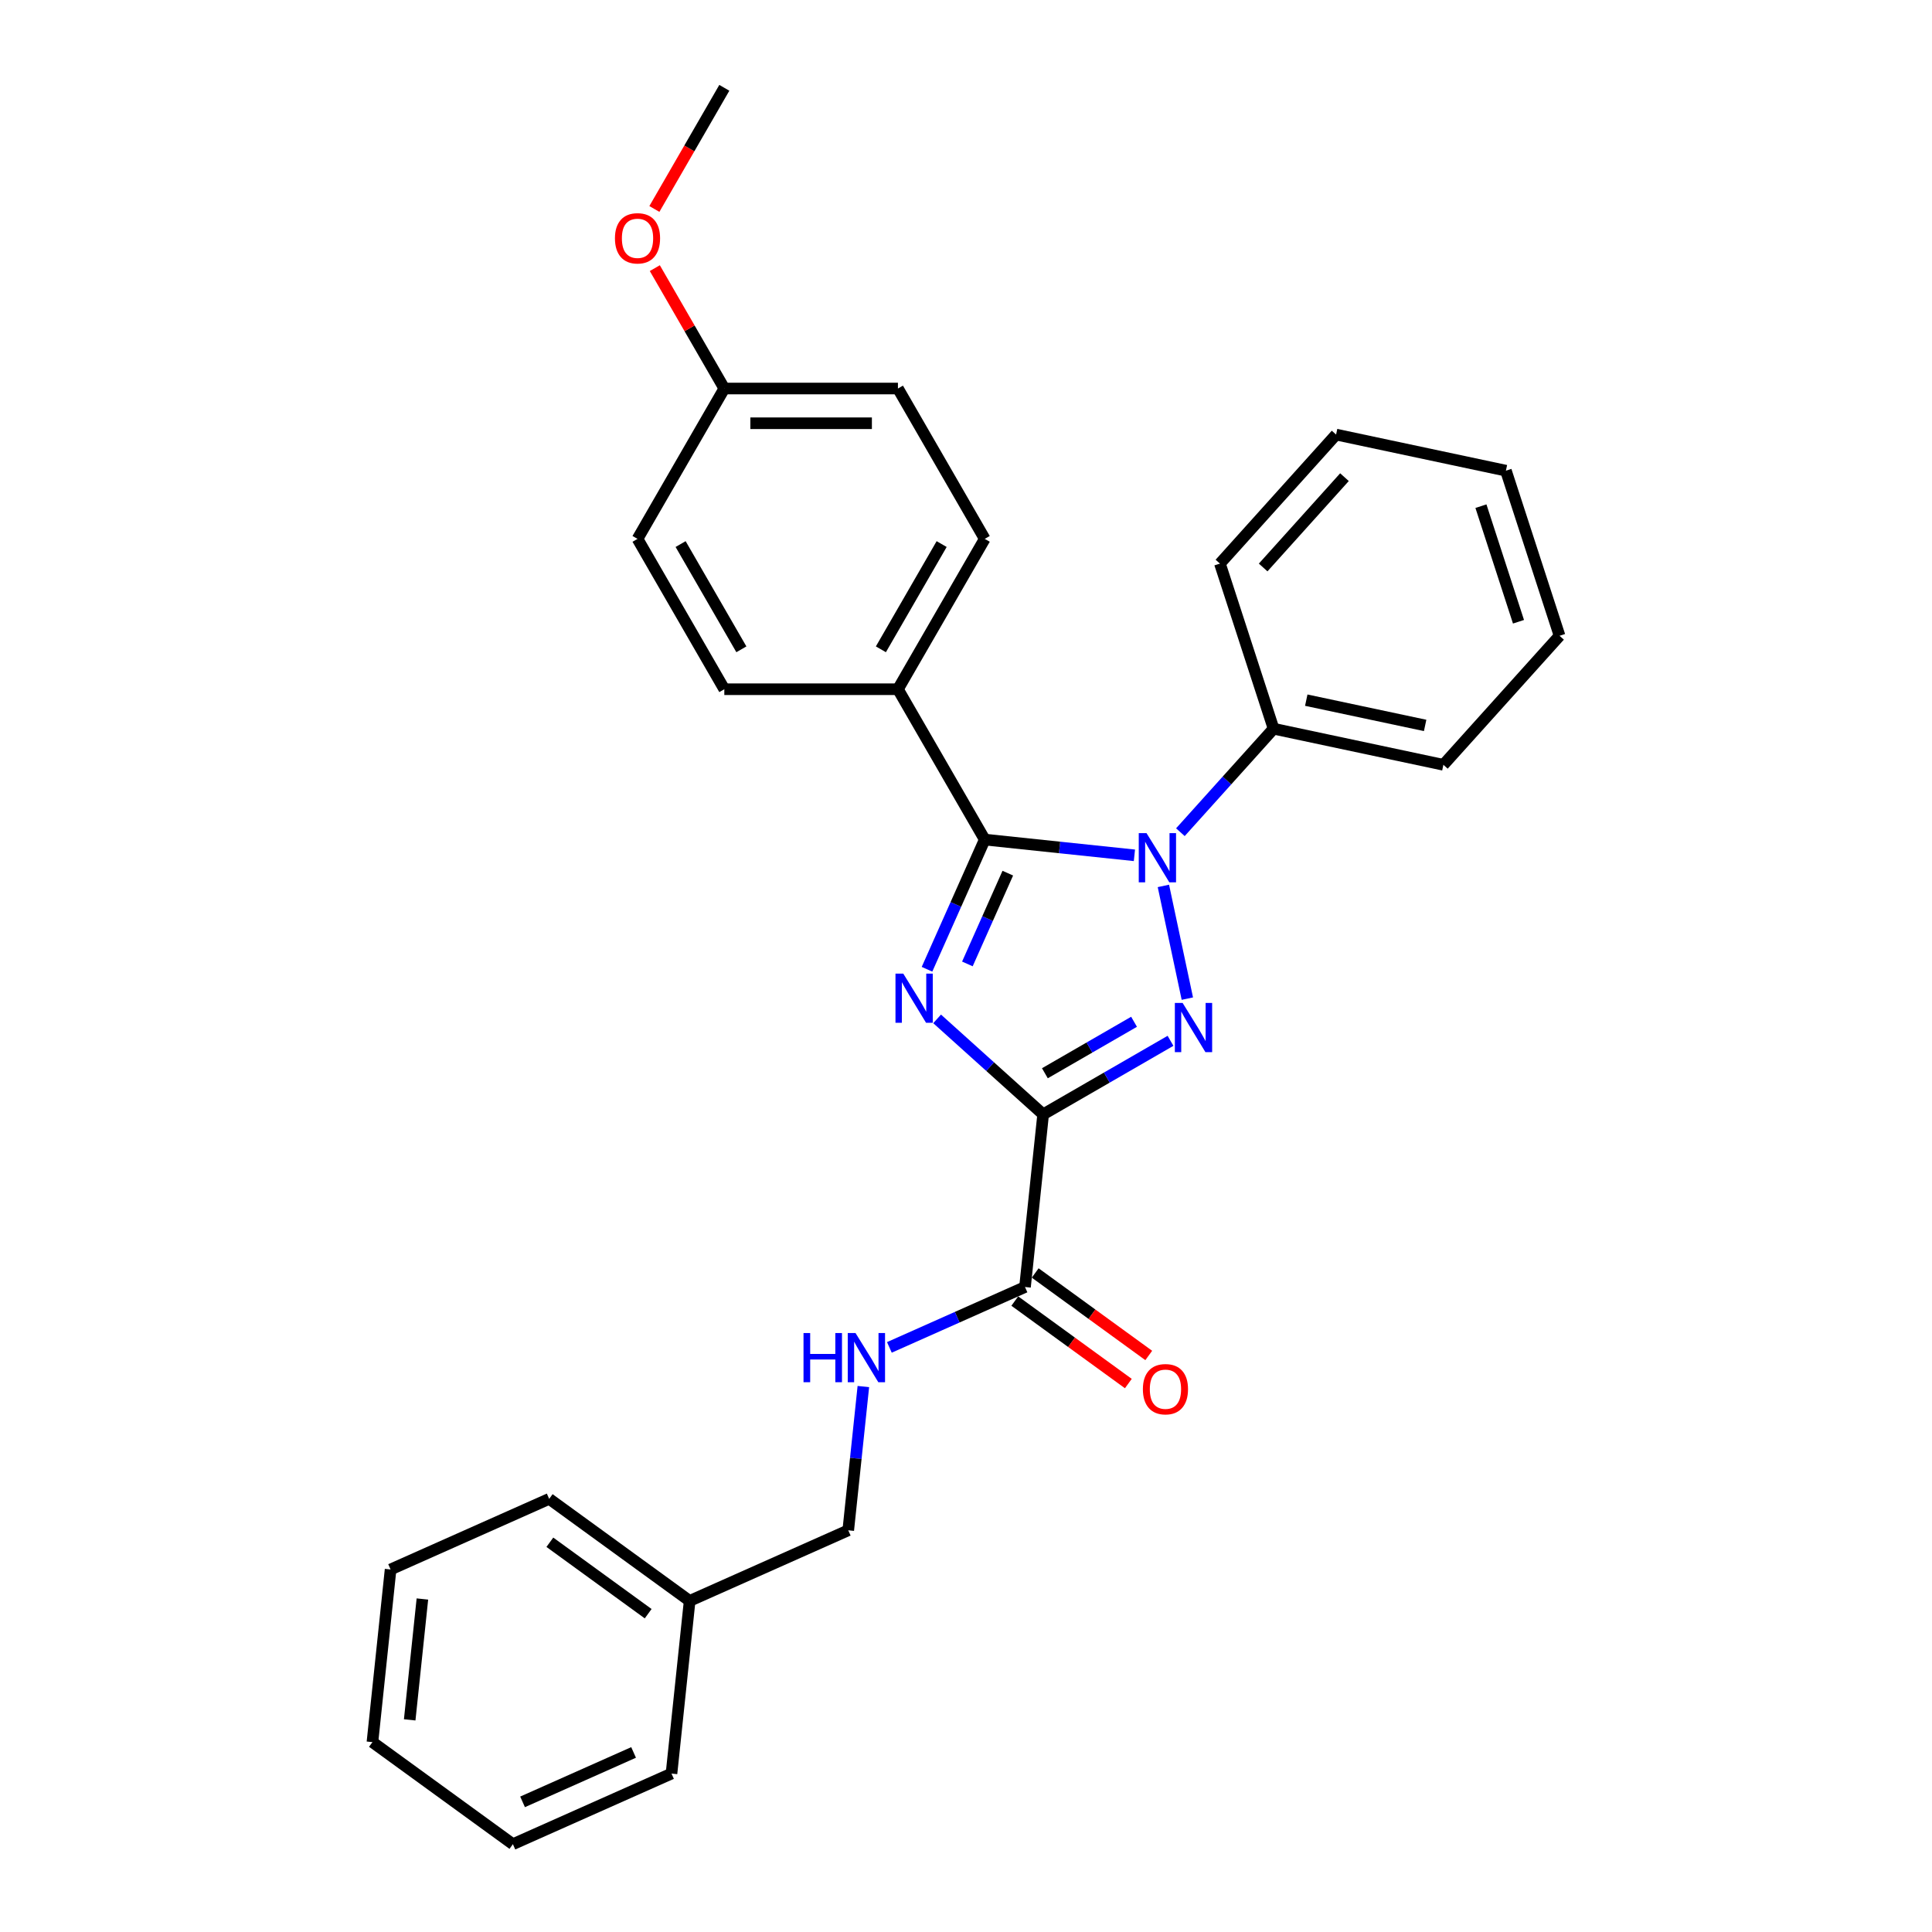 <?xml version='1.0' encoding='iso-8859-1'?>
<svg version='1.1' baseProfile='full'
              xmlns='http://www.w3.org/2000/svg'
                      xmlns:rdkit='http://www.rdkit.org/xml'
                      xmlns:xlink='http://www.w3.org/1999/xlink'
                  xml:space='preserve'
width='1000px' height='1000px' viewBox='0 0 1000 1000'>
<!-- END OF HEADER -->
<rect style='opacity:1.0;fill:#FFFFFF;stroke:none' width='1000' height='1000' x='0' y='0'> </rect>
<path class='bond-0' d='M 539.931,576.788 L 512.489,552.08' style='fill:none;fill-rule:evenodd;stroke:#000000;stroke-width:6px;stroke-linecap:butt;stroke-linejoin:miter;stroke-opacity:1' />
<path class='bond-0' d='M 512.489,552.08 L 485.048,527.372' style='fill:none;fill-rule:evenodd;stroke:#0000FF;stroke-width:6px;stroke-linecap:butt;stroke-linejoin:miter;stroke-opacity:1' />
<path class='bond-1' d='M 539.931,576.788 L 572.893,557.757' style='fill:none;fill-rule:evenodd;stroke:#000000;stroke-width:6px;stroke-linecap:butt;stroke-linejoin:miter;stroke-opacity:1' />
<path class='bond-1' d='M 572.893,557.757 L 605.855,538.726' style='fill:none;fill-rule:evenodd;stroke:#0000FF;stroke-width:6px;stroke-linecap:butt;stroke-linejoin:miter;stroke-opacity:1' />
<path class='bond-1' d='M 540.833,555.514 L 563.907,542.193' style='fill:none;fill-rule:evenodd;stroke:#000000;stroke-width:6px;stroke-linecap:butt;stroke-linejoin:miter;stroke-opacity:1' />
<path class='bond-1' d='M 563.907,542.193 L 586.981,528.871' style='fill:none;fill-rule:evenodd;stroke:#0000FF;stroke-width:6px;stroke-linecap:butt;stroke-linejoin:miter;stroke-opacity:1' />
<path class='bond-4' d='M 539.931,576.788 L 530.538,666.157' style='fill:none;fill-rule:evenodd;stroke:#000000;stroke-width:6px;stroke-linecap:butt;stroke-linejoin:miter;stroke-opacity:1' />
<path class='bond-3' d='M 479.816,501.688 L 494.758,468.127' style='fill:none;fill-rule:evenodd;stroke:#0000FF;stroke-width:6px;stroke-linecap:butt;stroke-linejoin:miter;stroke-opacity:1' />
<path class='bond-3' d='M 494.758,468.127 L 509.701,434.566' style='fill:none;fill-rule:evenodd;stroke:#000000;stroke-width:6px;stroke-linecap:butt;stroke-linejoin:miter;stroke-opacity:1' />
<path class='bond-3' d='M 500.717,498.93 L 511.177,475.437' style='fill:none;fill-rule:evenodd;stroke:#0000FF;stroke-width:6px;stroke-linecap:butt;stroke-linejoin:miter;stroke-opacity:1' />
<path class='bond-3' d='M 511.177,475.437 L 521.636,451.944' style='fill:none;fill-rule:evenodd;stroke:#000000;stroke-width:6px;stroke-linecap:butt;stroke-linejoin:miter;stroke-opacity:1' />
<path class='bond-2' d='M 614.571,516.886 L 602.171,458.548' style='fill:none;fill-rule:evenodd;stroke:#0000FF;stroke-width:6px;stroke-linecap:butt;stroke-linejoin:miter;stroke-opacity:1' />
<path class='bond-7' d='M 610.967,430.746 L 635.083,403.962' style='fill:none;fill-rule:evenodd;stroke:#0000FF;stroke-width:6px;stroke-linecap:butt;stroke-linejoin:miter;stroke-opacity:1' />
<path class='bond-7' d='M 635.083,403.962 L 659.199,377.179' style='fill:none;fill-rule:evenodd;stroke:#000000;stroke-width:6px;stroke-linecap:butt;stroke-linejoin:miter;stroke-opacity:1' />
<path class='bond-28' d='M 587.172,442.709 L 548.436,438.638' style='fill:none;fill-rule:evenodd;stroke:#0000FF;stroke-width:6px;stroke-linecap:butt;stroke-linejoin:miter;stroke-opacity:1' />
<path class='bond-28' d='M 548.436,438.638 L 509.701,434.566' style='fill:none;fill-rule:evenodd;stroke:#000000;stroke-width:6px;stroke-linecap:butt;stroke-linejoin:miter;stroke-opacity:1' />
<path class='bond-5' d='M 509.701,434.566 L 464.77,356.744' style='fill:none;fill-rule:evenodd;stroke:#000000;stroke-width:6px;stroke-linecap:butt;stroke-linejoin:miter;stroke-opacity:1' />
<path class='bond-6' d='M 530.538,666.157 L 495.44,681.784' style='fill:none;fill-rule:evenodd;stroke:#000000;stroke-width:6px;stroke-linecap:butt;stroke-linejoin:miter;stroke-opacity:1' />
<path class='bond-6' d='M 495.44,681.784 L 460.343,697.41' style='fill:none;fill-rule:evenodd;stroke:#0000FF;stroke-width:6px;stroke-linecap:butt;stroke-linejoin:miter;stroke-opacity:1' />
<path class='bond-8' d='M 525.256,673.427 L 554.641,694.777' style='fill:none;fill-rule:evenodd;stroke:#000000;stroke-width:6px;stroke-linecap:butt;stroke-linejoin:miter;stroke-opacity:1' />
<path class='bond-8' d='M 554.641,694.777 L 584.027,716.127' style='fill:none;fill-rule:evenodd;stroke:#FF0000;stroke-width:6px;stroke-linecap:butt;stroke-linejoin:miter;stroke-opacity:1' />
<path class='bond-8' d='M 535.82,658.887 L 565.205,680.237' style='fill:none;fill-rule:evenodd;stroke:#000000;stroke-width:6px;stroke-linecap:butt;stroke-linejoin:miter;stroke-opacity:1' />
<path class='bond-8' d='M 565.205,680.237 L 594.59,701.587' style='fill:none;fill-rule:evenodd;stroke:#FF0000;stroke-width:6px;stroke-linecap:butt;stroke-linejoin:miter;stroke-opacity:1' />
<path class='bond-9' d='M 464.77,356.744 L 509.701,278.922' style='fill:none;fill-rule:evenodd;stroke:#000000;stroke-width:6px;stroke-linecap:butt;stroke-linejoin:miter;stroke-opacity:1' />
<path class='bond-9' d='M 455.945,336.084 L 487.396,281.609' style='fill:none;fill-rule:evenodd;stroke:#000000;stroke-width:6px;stroke-linecap:butt;stroke-linejoin:miter;stroke-opacity:1' />
<path class='bond-10' d='M 464.77,356.744 L 374.908,356.744' style='fill:none;fill-rule:evenodd;stroke:#000000;stroke-width:6px;stroke-linecap:butt;stroke-linejoin:miter;stroke-opacity:1' />
<path class='bond-11' d='M 446.872,717.678 L 442.962,754.877' style='fill:none;fill-rule:evenodd;stroke:#0000FF;stroke-width:6px;stroke-linecap:butt;stroke-linejoin:miter;stroke-opacity:1' />
<path class='bond-11' d='M 442.962,754.877 L 439.052,792.076' style='fill:none;fill-rule:evenodd;stroke:#000000;stroke-width:6px;stroke-linecap:butt;stroke-linejoin:miter;stroke-opacity:1' />
<path class='bond-17' d='M 659.199,377.179 L 747.097,395.862' style='fill:none;fill-rule:evenodd;stroke:#000000;stroke-width:6px;stroke-linecap:butt;stroke-linejoin:miter;stroke-opacity:1' />
<path class='bond-17' d='M 676.12,362.402 L 737.649,375.48' style='fill:none;fill-rule:evenodd;stroke:#000000;stroke-width:6px;stroke-linecap:butt;stroke-linejoin:miter;stroke-opacity:1' />
<path class='bond-18' d='M 659.199,377.179 L 631.43,291.716' style='fill:none;fill-rule:evenodd;stroke:#000000;stroke-width:6px;stroke-linecap:butt;stroke-linejoin:miter;stroke-opacity:1' />
<path class='bond-13' d='M 509.701,278.922 L 464.77,201.099' style='fill:none;fill-rule:evenodd;stroke:#000000;stroke-width:6px;stroke-linecap:butt;stroke-linejoin:miter;stroke-opacity:1' />
<path class='bond-14' d='M 374.908,356.744 L 329.978,278.922' style='fill:none;fill-rule:evenodd;stroke:#000000;stroke-width:6px;stroke-linecap:butt;stroke-linejoin:miter;stroke-opacity:1' />
<path class='bond-14' d='M 383.733,336.084 L 352.282,281.609' style='fill:none;fill-rule:evenodd;stroke:#000000;stroke-width:6px;stroke-linecap:butt;stroke-linejoin:miter;stroke-opacity:1' />
<path class='bond-15' d='M 439.052,792.076 L 356.959,828.626' style='fill:none;fill-rule:evenodd;stroke:#000000;stroke-width:6px;stroke-linecap:butt;stroke-linejoin:miter;stroke-opacity:1' />
<path class='bond-12' d='M 374.908,201.099 L 329.978,278.922' style='fill:none;fill-rule:evenodd;stroke:#000000;stroke-width:6px;stroke-linecap:butt;stroke-linejoin:miter;stroke-opacity:1' />
<path class='bond-16' d='M 374.908,201.099 L 356.92,169.943' style='fill:none;fill-rule:evenodd;stroke:#000000;stroke-width:6px;stroke-linecap:butt;stroke-linejoin:miter;stroke-opacity:1' />
<path class='bond-16' d='M 356.92,169.943 L 338.932,138.787' style='fill:none;fill-rule:evenodd;stroke:#FF0000;stroke-width:6px;stroke-linecap:butt;stroke-linejoin:miter;stroke-opacity:1' />
<path class='bond-29' d='M 374.908,201.099 L 464.77,201.099' style='fill:none;fill-rule:evenodd;stroke:#000000;stroke-width:6px;stroke-linecap:butt;stroke-linejoin:miter;stroke-opacity:1' />
<path class='bond-29' d='M 388.388,219.072 L 451.291,219.072' style='fill:none;fill-rule:evenodd;stroke:#000000;stroke-width:6px;stroke-linecap:butt;stroke-linejoin:miter;stroke-opacity:1' />
<path class='bond-19' d='M 356.959,828.626 L 284.26,775.807' style='fill:none;fill-rule:evenodd;stroke:#000000;stroke-width:6px;stroke-linecap:butt;stroke-linejoin:miter;stroke-opacity:1' />
<path class='bond-19' d='M 335.491,835.243 L 284.601,798.27' style='fill:none;fill-rule:evenodd;stroke:#000000;stroke-width:6px;stroke-linecap:butt;stroke-linejoin:miter;stroke-opacity:1' />
<path class='bond-20' d='M 356.959,828.626 L 347.566,917.995' style='fill:none;fill-rule:evenodd;stroke:#000000;stroke-width:6px;stroke-linecap:butt;stroke-linejoin:miter;stroke-opacity:1' />
<path class='bond-21' d='M 338.704,108.162 L 356.806,76.808' style='fill:none;fill-rule:evenodd;stroke:#FF0000;stroke-width:6px;stroke-linecap:butt;stroke-linejoin:miter;stroke-opacity:1' />
<path class='bond-21' d='M 356.806,76.808 L 374.908,45.455' style='fill:none;fill-rule:evenodd;stroke:#000000;stroke-width:6px;stroke-linecap:butt;stroke-linejoin:miter;stroke-opacity:1' />
<path class='bond-22' d='M 747.097,395.862 L 807.226,329.082' style='fill:none;fill-rule:evenodd;stroke:#000000;stroke-width:6px;stroke-linecap:butt;stroke-linejoin:miter;stroke-opacity:1' />
<path class='bond-23' d='M 631.43,291.716 L 691.559,224.936' style='fill:none;fill-rule:evenodd;stroke:#000000;stroke-width:6px;stroke-linecap:butt;stroke-linejoin:miter;stroke-opacity:1' />
<path class='bond-23' d='M 653.806,293.725 L 695.896,246.979' style='fill:none;fill-rule:evenodd;stroke:#000000;stroke-width:6px;stroke-linecap:butt;stroke-linejoin:miter;stroke-opacity:1' />
<path class='bond-24' d='M 284.26,775.807 L 202.167,812.357' style='fill:none;fill-rule:evenodd;stroke:#000000;stroke-width:6px;stroke-linecap:butt;stroke-linejoin:miter;stroke-opacity:1' />
<path class='bond-25' d='M 347.566,917.995 L 265.474,954.545' style='fill:none;fill-rule:evenodd;stroke:#000000;stroke-width:6px;stroke-linecap:butt;stroke-linejoin:miter;stroke-opacity:1' />
<path class='bond-25' d='M 327.942,907.059 L 270.478,932.644' style='fill:none;fill-rule:evenodd;stroke:#000000;stroke-width:6px;stroke-linecap:butt;stroke-linejoin:miter;stroke-opacity:1' />
<path class='bond-30' d='M 807.226,329.082 L 779.457,243.619' style='fill:none;fill-rule:evenodd;stroke:#000000;stroke-width:6px;stroke-linecap:butt;stroke-linejoin:miter;stroke-opacity:1' />
<path class='bond-30' d='M 785.968,321.817 L 766.53,261.992' style='fill:none;fill-rule:evenodd;stroke:#000000;stroke-width:6px;stroke-linecap:butt;stroke-linejoin:miter;stroke-opacity:1' />
<path class='bond-26' d='M 691.559,224.936 L 779.457,243.619' style='fill:none;fill-rule:evenodd;stroke:#000000;stroke-width:6px;stroke-linecap:butt;stroke-linejoin:miter;stroke-opacity:1' />
<path class='bond-31' d='M 202.167,812.357 L 192.774,901.726' style='fill:none;fill-rule:evenodd;stroke:#000000;stroke-width:6px;stroke-linecap:butt;stroke-linejoin:miter;stroke-opacity:1' />
<path class='bond-31' d='M 218.632,827.641 L 212.057,890.199' style='fill:none;fill-rule:evenodd;stroke:#000000;stroke-width:6px;stroke-linecap:butt;stroke-linejoin:miter;stroke-opacity:1' />
<path class='bond-27' d='M 265.474,954.545 L 192.774,901.726' style='fill:none;fill-rule:evenodd;stroke:#000000;stroke-width:6px;stroke-linecap:butt;stroke-linejoin:miter;stroke-opacity:1' />
<path  class='atom-1' d='M 467.525 503.934
L 475.864 517.414
Q 476.691 518.744, 478.021 521.152
Q 479.351 523.56, 479.423 523.704
L 479.423 503.934
L 482.802 503.934
L 482.802 529.383
L 479.315 529.383
L 470.365 514.646
Q 469.322 512.921, 468.208 510.944
Q 467.13 508.967, 466.806 508.356
L 466.806 529.383
L 463.499 529.383
L 463.499 503.934
L 467.525 503.934
' fill='#0000FF'/>
<path  class='atom-2' d='M 612.128 519.133
L 620.467 532.612
Q 621.294 533.942, 622.624 536.35
Q 623.953 538.758, 624.025 538.902
L 624.025 519.133
L 627.404 519.133
L 627.404 544.582
L 623.918 544.582
L 614.967 529.844
Q 613.925 528.119, 612.811 526.142
Q 611.732 524.165, 611.409 523.554
L 611.409 544.582
L 608.102 544.582
L 608.102 519.133
L 612.128 519.133
' fill='#0000FF'/>
<path  class='atom-3' d='M 593.444 431.235
L 601.784 444.714
Q 602.61 446.044, 603.94 448.452
Q 605.27 450.861, 605.342 451.004
L 605.342 431.235
L 608.721 431.235
L 608.721 456.684
L 605.234 456.684
L 596.284 441.946
Q 595.242 440.221, 594.127 438.244
Q 593.049 436.267, 592.726 435.656
L 592.726 456.684
L 589.419 456.684
L 589.419 431.235
L 593.444 431.235
' fill='#0000FF'/>
<path  class='atom-7' d='M 415.897 689.983
L 419.348 689.983
L 419.348 700.802
L 432.36 700.802
L 432.36 689.983
L 435.811 689.983
L 435.811 715.431
L 432.36 715.431
L 432.36 703.678
L 419.348 703.678
L 419.348 715.431
L 415.897 715.431
L 415.897 689.983
' fill='#0000FF'/>
<path  class='atom-7' d='M 442.82 689.983
L 451.159 703.462
Q 451.986 704.792, 453.316 707.2
Q 454.645 709.608, 454.717 709.752
L 454.717 689.983
L 458.096 689.983
L 458.096 715.431
L 454.61 715.431
L 445.659 700.694
Q 444.617 698.969, 443.503 696.992
Q 442.424 695.015, 442.101 694.404
L 442.101 715.431
L 438.794 715.431
L 438.794 689.983
L 442.82 689.983
' fill='#0000FF'/>
<path  class='atom-9' d='M 591.555 719.048
Q 591.555 712.938, 594.574 709.523
Q 597.594 706.108, 603.237 706.108
Q 608.88 706.108, 611.9 709.523
Q 614.919 712.938, 614.919 719.048
Q 614.919 725.231, 611.864 728.753
Q 608.808 732.24, 603.237 732.24
Q 597.63 732.24, 594.574 728.753
Q 591.555 725.267, 591.555 719.048
M 603.237 729.364
Q 607.119 729.364, 609.204 726.776
Q 611.325 724.152, 611.325 719.048
Q 611.325 714.052, 609.204 711.536
Q 607.119 708.984, 603.237 708.984
Q 599.355 708.984, 597.234 711.5
Q 595.15 714.016, 595.15 719.048
Q 595.15 724.188, 597.234 726.776
Q 599.355 729.364, 603.237 729.364
' fill='#FF0000'/>
<path  class='atom-17' d='M 318.296 123.349
Q 318.296 117.238, 321.315 113.823
Q 324.334 110.409, 329.978 110.409
Q 335.621 110.409, 338.64 113.823
Q 341.66 117.238, 341.66 123.349
Q 341.66 129.531, 338.604 133.054
Q 335.549 136.54, 329.978 136.54
Q 324.37 136.54, 321.315 133.054
Q 318.296 129.567, 318.296 123.349
M 329.978 133.665
Q 333.86 133.665, 335.944 131.077
Q 338.065 128.453, 338.065 123.349
Q 338.065 118.352, 335.944 115.836
Q 333.86 113.284, 329.978 113.284
Q 326.096 113.284, 323.975 115.8
Q 321.89 118.317, 321.89 123.349
Q 321.89 128.489, 323.975 131.077
Q 326.096 133.665, 329.978 133.665
' fill='#FF0000'/>
</svg>
